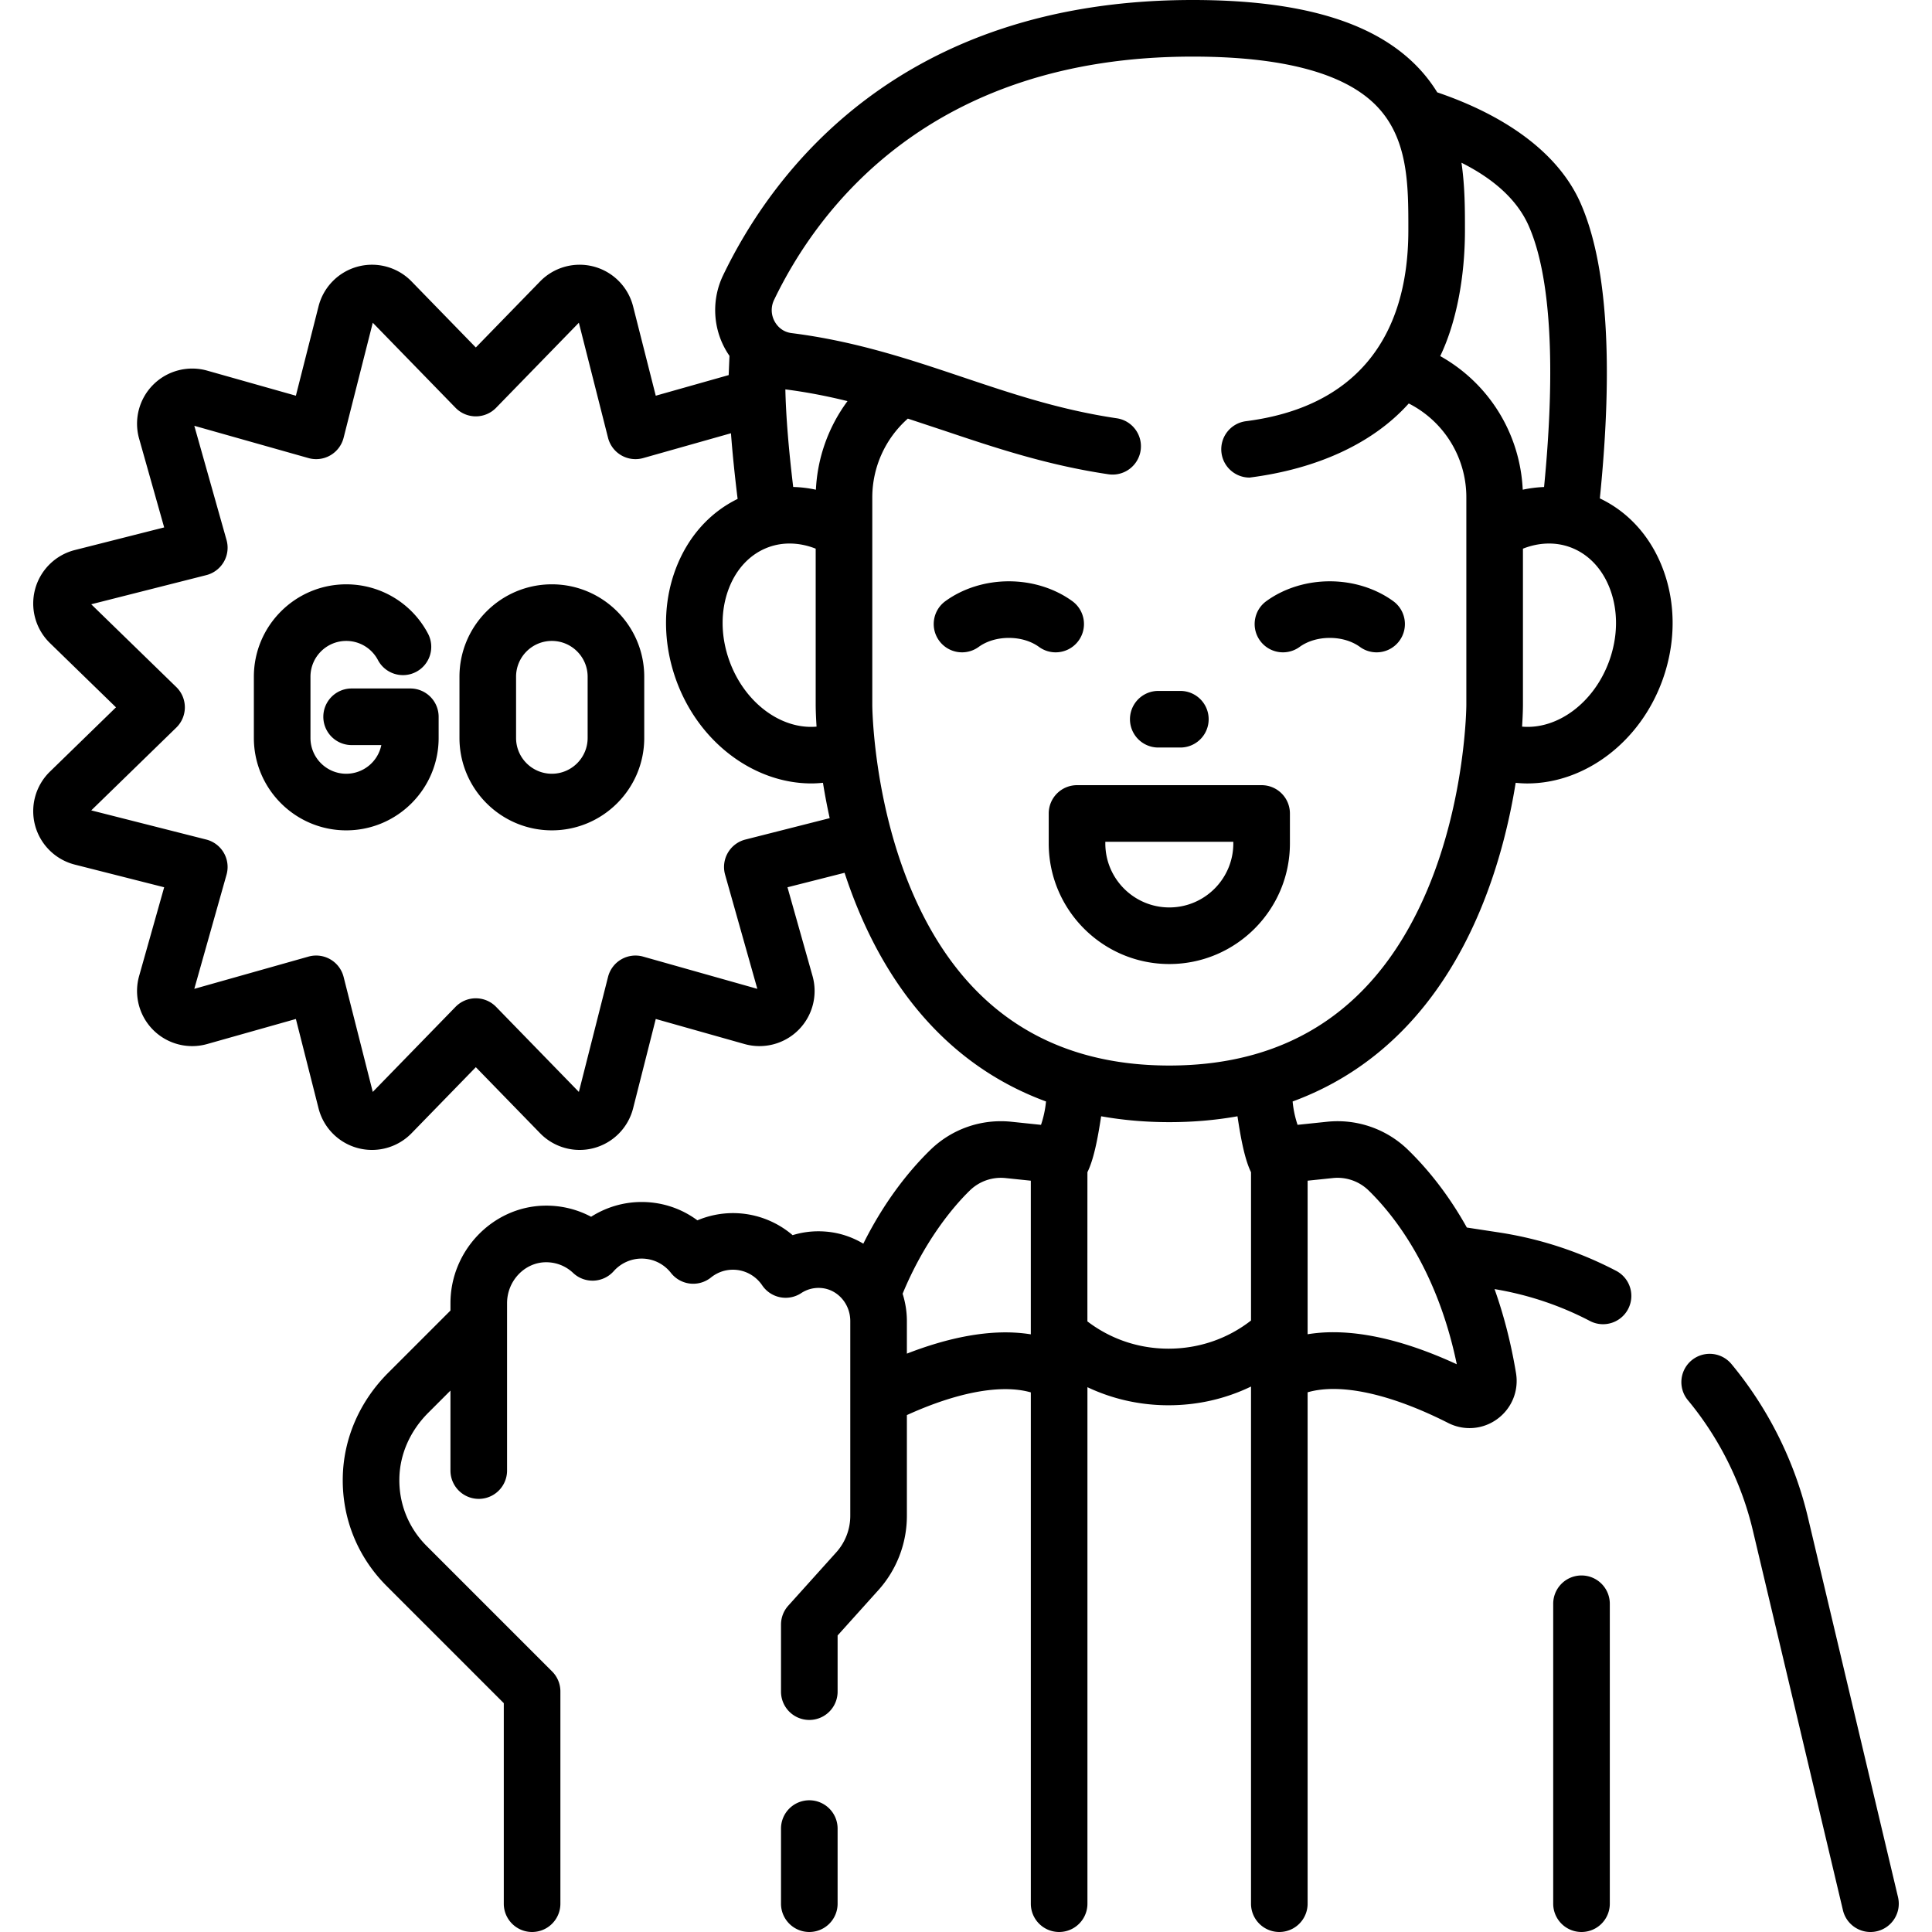 <?xml version="1.0" encoding="UTF-8"?>
<svg xmlns="http://www.w3.org/2000/svg" xmlns:v="https://vecta.io/nano" height="512" viewBox="0 0 512.001 512.001" width="512">
  <path d="M108.744 182.455h-15.56a7.5 7.5 0 1 0 0 15h7.872a9.5 9.5 0 0 1-9.295 7.598c-5.229 0-9.483-4.254-9.483-9.483v-16.234c0-5.229 4.254-9.483 9.483-9.483 3.528 0 6.745 1.941 8.395 5.065 1.934 3.663 6.471 5.063 10.134 3.13a7.5 7.5 0 0 0 3.13-10.134c-4.254-8.057-12.554-13.062-21.66-13.062-13.5 0-24.483 10.983-24.483 24.483v16.234c0 13.5 10.983 24.483 24.483 24.483s24.483-10.983 24.483-24.483v-5.614a7.5 7.5 0 0 0-7.499-7.5zm37.503-27.604c-13.5 0-24.483 10.983-24.483 24.483v16.234c0 13.5 10.983 24.483 24.483 24.483s24.483-10.983 24.483-24.483v-16.234c0-13.5-10.983-24.483-24.483-24.483zm9.483 40.718c0 5.229-4.254 9.483-9.483 9.483s-9.483-4.254-9.483-9.483v-16.234c0-5.229 4.254-9.483 9.483-9.483s9.483 4.254 9.483 9.483zm347.264 307.2L479.107 402.07c-3.514-14.814-10.518-28.846-20.253-40.581a7.5 7.5 0 1 0-11.544 9.578c8.27 9.967 14.218 21.885 17.202 34.464l23.888 100.7c.818 3.449 3.895 5.771 7.291 5.771.573 0 1.156-.066 1.737-.204 4.03-.957 6.522-4.999 5.566-9.029zm-83.877-85.254a7.5 7.5 0 0 0-7.5 7.5V504.5a7.5 7.5 0 1 0 15 0v-79.485a7.5 7.5 0 0 0-7.5-7.5zM380.889 24.476a39.83 39.83 0 0 0-5.742-7.271C363.583 5.628 344.255 0 316.058 0c-77.742 0-111.331 45.719-124.434 72.971-2.956 6.148-2.772 13.396.49 19.387.369.678.774 1.325 1.205 1.949l-.212 5.097-19.324 5.463-6.006-23.681a14.64 14.64 0 0 0-10.395-10.534 14.63 14.63 0 0 0-14.25 3.927l-17.035 17.506-17.033-17.504c-3.685-3.79-9.145-5.294-14.252-3.929a14.64 14.64 0 0 0-10.395 10.534l-6.005 23.68-23.507-6.645c-5.092-1.437-10.579-.002-14.318 3.744a14.61 14.61 0 0 0-3.717 14.291l6.637 23.515-23.687 6c-5.124 1.302-9.155 5.285-10.521 10.393a14.63 14.63 0 0 0 3.928 14.251l17.508 17.036-17.506 17.042c-3.789 3.685-5.295 9.144-3.93 14.247a14.63 14.63 0 0 0 10.525 10.39l23.683 6.006-6.634 23.498a14.62 14.62 0 0 0 3.726 14.32c3.743 3.742 9.23 5.166 14.308 3.724l23.506-6.637 6.007 23.687c1.303 5.124 5.285 9.156 10.394 10.521a14.58 14.58 0 0 0 3.768.495 14.63 14.63 0 0 0 10.482-4.423l17.035-17.506 17.033 17.504c3.684 3.79 9.146 5.296 14.252 3.93a14.64 14.64 0 0 0 10.395-10.525l6.006-23.683 23.498 6.634c5.096 1.447 10.58.018 14.319-3.722a14.62 14.62 0 0 0 3.725-14.311l-6.637-23.506 15.131-3.838c1.077 3.288 2.305 6.63 3.706 9.978 10.624 25.383 27.526 42.485 49.679 50.623-.201 2.111-.648 4.195-1.33 6.197l-7.813-.815c-7.945-.835-15.78 1.882-21.505 7.454-5.034 4.899-11.856 12.97-17.77 24.854-3.047-1.829-6.534-2.981-10.273-3.226-2.9-.201-5.753.133-8.462.969a24.29 24.29 0 0 0-15.807-5.845 24.3 24.3 0 0 0-9.428 1.915c-4.228-3.138-9.368-4.862-14.779-4.862-4.782 0-9.421 1.384-13.386 3.915-3.847-2.047-8.179-3.071-12.654-2.938-13.577.409-24.622 11.999-24.622 25.835v1.953l-16.514 16.514c-7.589 7.601-11.86 17.469-12.027 27.783-.181 10.822 3.937 21.007 11.6 28.681l31.074 31.074V504.5a7.5 7.5 0 1 0 15 0v-56.249c0-1.989-.79-3.897-2.197-5.303l-33.267-33.267c-4.763-4.771-7.325-11.102-7.212-17.832.104-6.408 2.818-12.598 7.64-17.427l5.902-5.902v21.198a7.5 7.5 0 1 0 15 0v-39.286l.001-5.079c0-5.811 4.519-10.675 10.069-10.842 2.772-.073 5.419.923 7.438 2.832 1.474 1.393 3.443 2.125 5.476 2.041a7.5 7.5 0 0 0 5.278-2.508c1.885-2.12 4.583-3.335 7.4-3.335 3.046 0 5.879 1.384 7.774 3.798 1.237 1.576 3.054 2.591 5.044 2.82a7.5 7.5 0 0 0 5.552-1.604c1.174-.943 3.139-2.067 5.836-2.067 3.097 0 5.993 1.547 7.746 4.14a7.5 7.5 0 0 0 10.344 2.059 8.32 8.32 0 0 1 5.179-1.356c4.385.287 7.82 4.135 7.82 8.761v51.592a14.49 14.49 0 0 1-3.742 9.732L208.9 425.521a7.5 7.5 0 0 0-1.924 5.016v17.768a7.5 7.5 0 1 0 15 0v-14.89l10.758-11.958a29.46 29.46 0 0 0 7.599-19.774v-26.67c13.479-6.135 25.095-8.231 32.848-6.017V504.5a7.5 7.5 0 1 0 15 0V367.621c6.661 3.15 13.94 4.789 21.486 4.789 7.703 0 15.11-1.699 21.865-4.962V504.5a7.5 7.5 0 1 0 15 0V368.977c8.625-2.5 21.865.335 37.261 8.132 1.795.909 3.729 1.357 5.652 1.357a12.44 12.44 0 0 0 7.374-2.429c3.826-2.809 5.719-7.466 4.94-12.154-1.379-8.3-3.349-15.687-5.686-22.256 8.826 1.466 17.328 4.297 25.277 8.449a7.47 7.47 0 0 0 3.466.854 7.5 7.5 0 0 0 3.478-14.149c-9.716-5.074-20.129-8.491-30.948-10.154l-8.618-1.317c-5.067-9.089-10.665-15.799-15.566-20.571a26.76 26.76 0 0 0-21.501-7.459l-7.792.813c-.672-2.003-1.112-4.083-1.31-6.189 22.155-8.137 39.058-25.24 49.682-50.626 5.073-12.123 7.876-24.159 9.43-33.825 1.026.101 2.053.169 3.079.169 15.125-.001 29.88-10.819 35.859-27.478 3.512-9.797 3.539-20.239.074-29.402-3.225-8.527-9.098-15.048-16.709-18.663 3.649-35.971 1.929-62.303-5.123-78.284-5.691-12.896-19.262-22.954-37.962-29.319zm7.338 36.577c.006-5.376.01-11.576-.919-17.927 8.908 4.475 14.885 10.075 17.817 16.722 5.821 13.191 7.216 37.072 4.072 69.215a33.04 33.04 0 0 0-5.655.715c-.705-14.922-8.988-28.196-21.867-35.408 4.314-8.997 6.552-21.046 6.552-33.317zM203.756 144.98c3.886-1.391 8.244-1.224 12.411.424v41.476c0 .292.011 2.347.228 5.684-9.37.828-19.107-6.312-23.117-17.486-2.311-6.444-2.369-13.203-.164-19.033 2.044-5.408 5.825-9.337 10.642-11.065zm12.467-15.201c-1.999-.432-4.011-.671-6.018-.729-1.232-10.243-1.928-18.901-2.077-25.86 5.764.736 11.2 1.811 16.47 3.113a42.85 42.85 0 0 0-8.375 23.476zm-18.69 92.711c-1.962.498-3.64 1.767-4.651 3.52a7.51 7.51 0 0 0-.723 5.788l8.542 30.257-30.256-8.542c-1.948-.55-4.035-.29-5.788.723a7.5 7.5 0 0 0-3.52 4.651l-7.731 30.484-21.934-22.541a7.5 7.5 0 0 0-5.375-2.27c-2.024 0-3.963.818-5.375 2.27l-21.934 22.54-7.731-30.484a7.5 7.5 0 0 0-9.308-5.374l-30.256 8.542 8.542-30.257c.55-1.948.29-4.035-.723-5.788a7.5 7.5 0 0 0-4.651-3.52l-30.476-7.729 22.534-21.937a7.5 7.5 0 0 0-.001-10.749L24.177 160.14l30.482-7.721c1.962-.497 3.64-1.766 4.652-3.519a7.5 7.5 0 0 0 .724-5.789l-8.542-30.268 30.254 8.552a7.5 7.5 0 0 0 9.31-5.374l7.733-30.492 21.932 22.539a7.5 7.5 0 0 0 5.375 2.27c2.024 0 3.963-.818 5.375-2.27l21.932-22.539 7.733 30.492c.498 1.962 1.768 3.64 3.521 4.652a7.51 7.51 0 0 0 5.79.722l23.265-6.577c.397 5.257.986 11.065 1.766 17.399-7.459 3.643-13.214 10.109-16.396 18.52-3.465 9.163-3.438 19.604.075 29.404 5.978 16.658 20.732 27.476 35.857 27.476 1.026 0 2.053-.068 3.079-.169a164.97 164.97 0 0 0 1.783 9.372zm41.67 120.361c5.516-13.358 12.876-22.56 17.815-27.366 2.523-2.455 5.978-3.652 9.482-3.285l6.677.696v40.718c-10.746-1.742-22.594 1.126-32.845 5.114v-8.637c0-2.521-.406-4.95-1.129-7.24zm107.33-29.957l6.682-.697a11.79 11.79 0 0 1 9.481 3.288c6.638 6.463 18.135 20.798 23.371 46.063-9.918-4.579-21.64-8.492-32.729-8.492a41.83 41.83 0 0 0-6.805.535zm-58.356-2.254c1.925-3.855 2.972-10.547 3.639-14.817 5.748 1.028 11.772 1.557 18.071 1.557 6.293 0 12.312-.528 18.055-1.554.66 4.262 1.688 10.96 3.591 14.816v39.305c-6.257 4.883-13.891 7.463-21.867 7.463-7.824 0-15.284-2.499-21.49-7.226-.014-.011.001-39.544.001-39.544zm42.962-184.077c17.853-2.274 32.697-9.034 42.197-19.638a27.86 27.86 0 0 1 15.26 24.925v55.021c0 .247-.171 24.909-10.352 48.986-13.053 30.87-36.052 46.522-68.358 46.522s-55.313-15.652-68.367-46.522c-10.182-24.077-10.353-48.739-10.353-48.978v-55.03a27.9 27.9 0 0 1 9.42-20.913l9.678 3.206c13.36 4.487 27.176 9.126 43.494 11.547a7.51 7.51 0 0 0 8.52-6.318c.607-4.097-2.221-7.912-6.318-8.52-15.003-2.226-27.592-6.453-40.92-10.928-13.925-4.676-28.324-9.512-45.246-11.645-2.635-.332-3.955-2.082-4.507-3.095a6.2 6.2 0 0 1-.145-5.713C216.719 55.393 246.523 15 316.058 15c23.679 0 39.989 4.309 48.476 12.806 8.721 8.731 8.707 21.186 8.693 33.23 0 29.024-14.477 46.949-43.026 50.586a7.5 7.5 0 0 0-6.492 8.388c.482 3.787 3.71 6.553 7.43 6.553zm95.349 48.514c-4.011 11.176-13.749 18.313-23.119 17.487.217-3.337.228-5.391.228-5.684v-41.476c4.166-1.648 8.524-1.815 12.409-.424 4.819 1.728 8.599 5.657 10.645 11.065 2.204 5.83 2.146 12.59-.163 19.032zm-92.146 33.002h-48.919a7.5 7.5 0 0 0-7.5 7.5v7.942c0 17.623 14.337 31.959 31.959 31.959s31.96-14.337 31.96-31.959v-7.942a7.5 7.5 0 0 0-7.5-7.5zm-7.5 15.442c0 9.352-7.608 16.959-16.96 16.959s-16.959-7.608-16.959-16.959v-.442h33.919zm42.381-64.212c-4.667-3.39-10.639-5.257-16.817-5.257s-12.151 1.867-16.817 5.257c-3.351 2.435-4.094 7.125-1.66 10.476a7.5 7.5 0 0 0 10.476 1.66c2.124-1.543 4.965-2.393 8.001-2.393s5.877.85 8.001 2.393c1.331.967 2.874 1.433 4.402 1.433a7.49 7.49 0 0 0 6.074-3.092c2.434-3.352 1.691-8.042-1.66-10.477zm-83.39 10.476a7.5 7.5 0 0 0-1.66-10.476c-4.667-3.39-10.639-5.257-16.817-5.257s-12.151 1.867-16.817 5.257c-3.351 2.435-4.094 7.125-1.66 10.476a7.5 7.5 0 0 0 10.476 1.66c2.124-1.543 4.965-2.393 8.001-2.393s5.877.85 8.001 2.393c1.331.967 2.874 1.433 4.402 1.433 2.319-.001 4.606-1.073 6.074-3.093zm21.121 28.318h5.855a7.5 7.5 0 1 0 0-15h-5.855a7.5 7.5 0 1 0 0 15zm-92.479 278.991a7.5 7.5 0 0 0-7.5 7.5V504.5a7.5 7.5 0 1 0 15 0v-19.906a7.5 7.5 0 0 0-7.5-7.5z"></path>
</svg>
